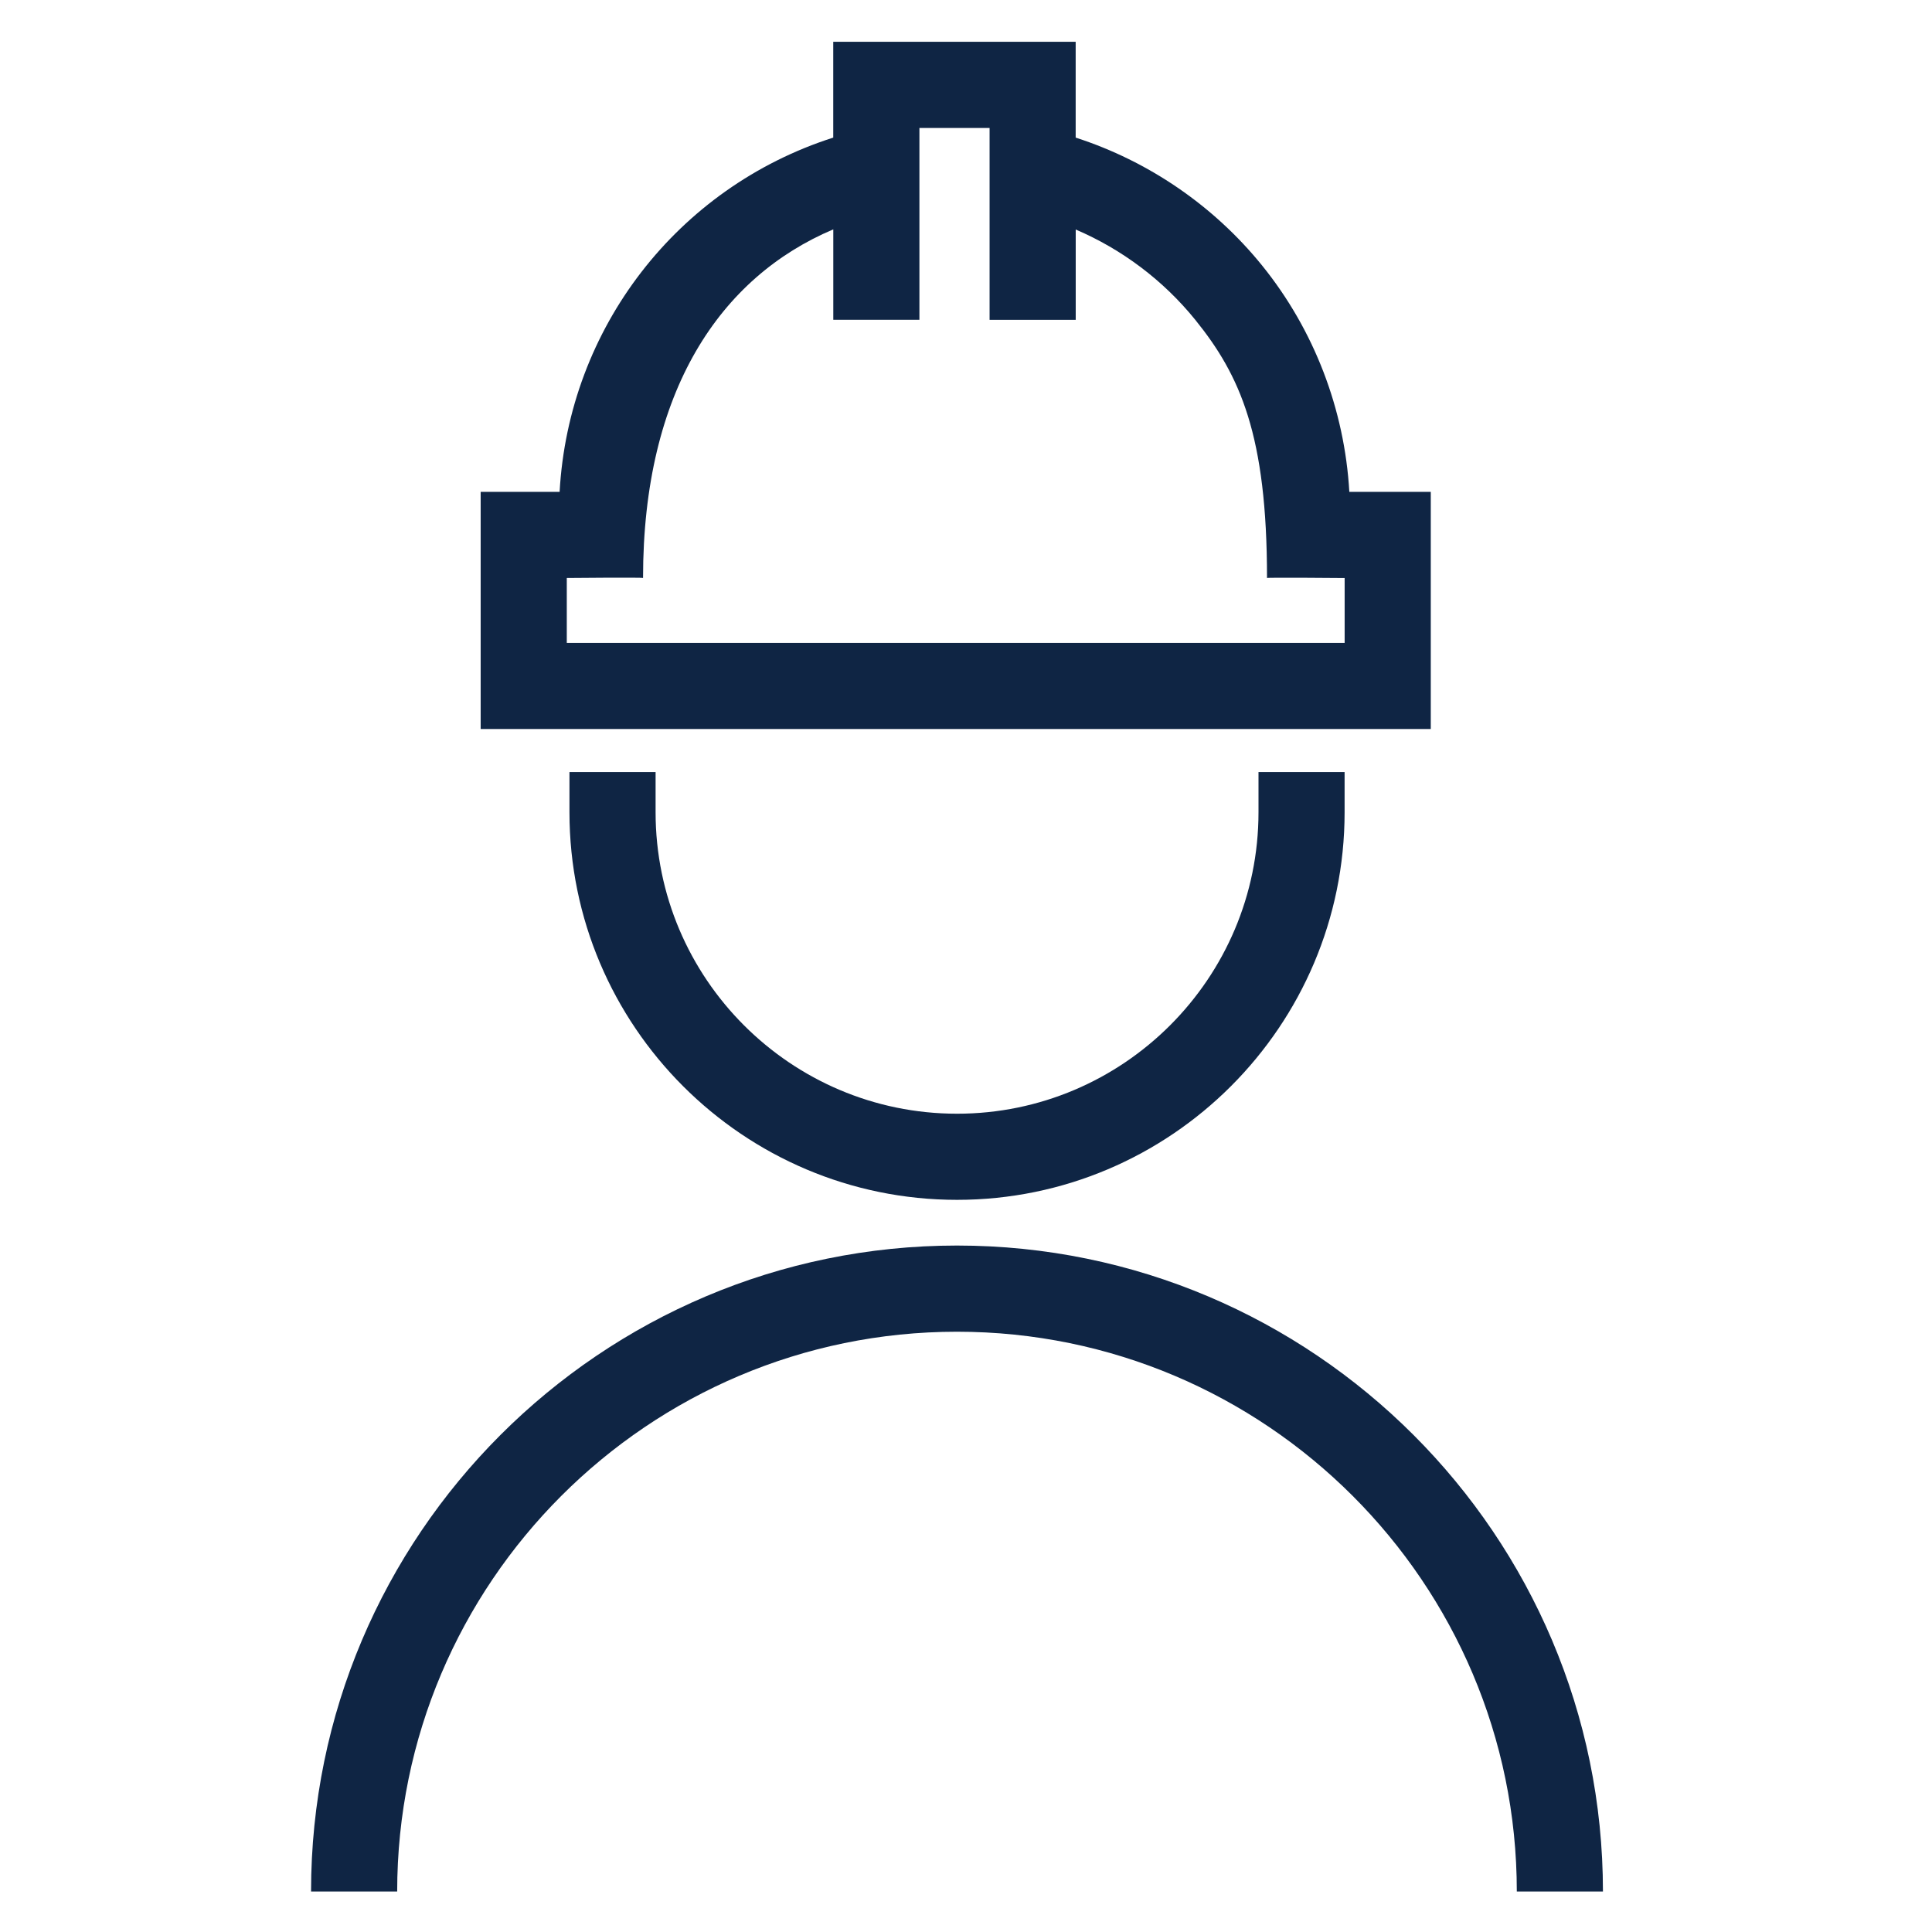<svg xmlns="http://www.w3.org/2000/svg" fill="none" viewBox="0 0 81 81" height="81" width="81">
<path fill="#0F2544" d="M59.986 20.621H56.571C56.373 17.167 55.096 13.83 52.917 11.135C50.886 8.623 48.148 6.754 45.098 5.769V1.752H34.934V5.769C28.404 7.86 23.843 13.752 23.462 20.621H20.152V30.565H59.986V20.621ZM56.375 26.954H23.763V24.232C23.763 24.232 26.96 24.202 26.96 24.232C26.96 16.381 30.204 11.62 34.936 9.616V13.407H38.547V5.365H41.489V13.409H45.1V9.623C47.038 10.452 48.77 11.75 50.111 13.407C51.995 15.737 53.12 18.245 53.12 24.234C53.04 24.204 56.375 24.234 56.375 24.234V26.956V26.954Z"></path>
<path fill="#0F2544" d="M23.875 32.37V34.055C23.875 43.016 31.165 50.304 40.124 50.304C49.083 50.304 56.373 43.014 56.373 34.055V32.37H52.763V34.055C52.763 41.023 47.092 46.693 40.124 46.693C33.156 46.693 27.486 41.023 27.486 34.055V32.37H23.875Z"></path>
<path fill="#0F2544" d="M40.124 52.22C25.191 52.22 13.041 64.369 13.041 79.303H16.652C16.652 66.361 27.18 55.833 40.122 55.833C53.064 55.833 63.593 66.361 63.593 79.303H67.204C67.204 64.371 55.055 52.22 40.12 52.22H40.124Z"></path>
</svg>
